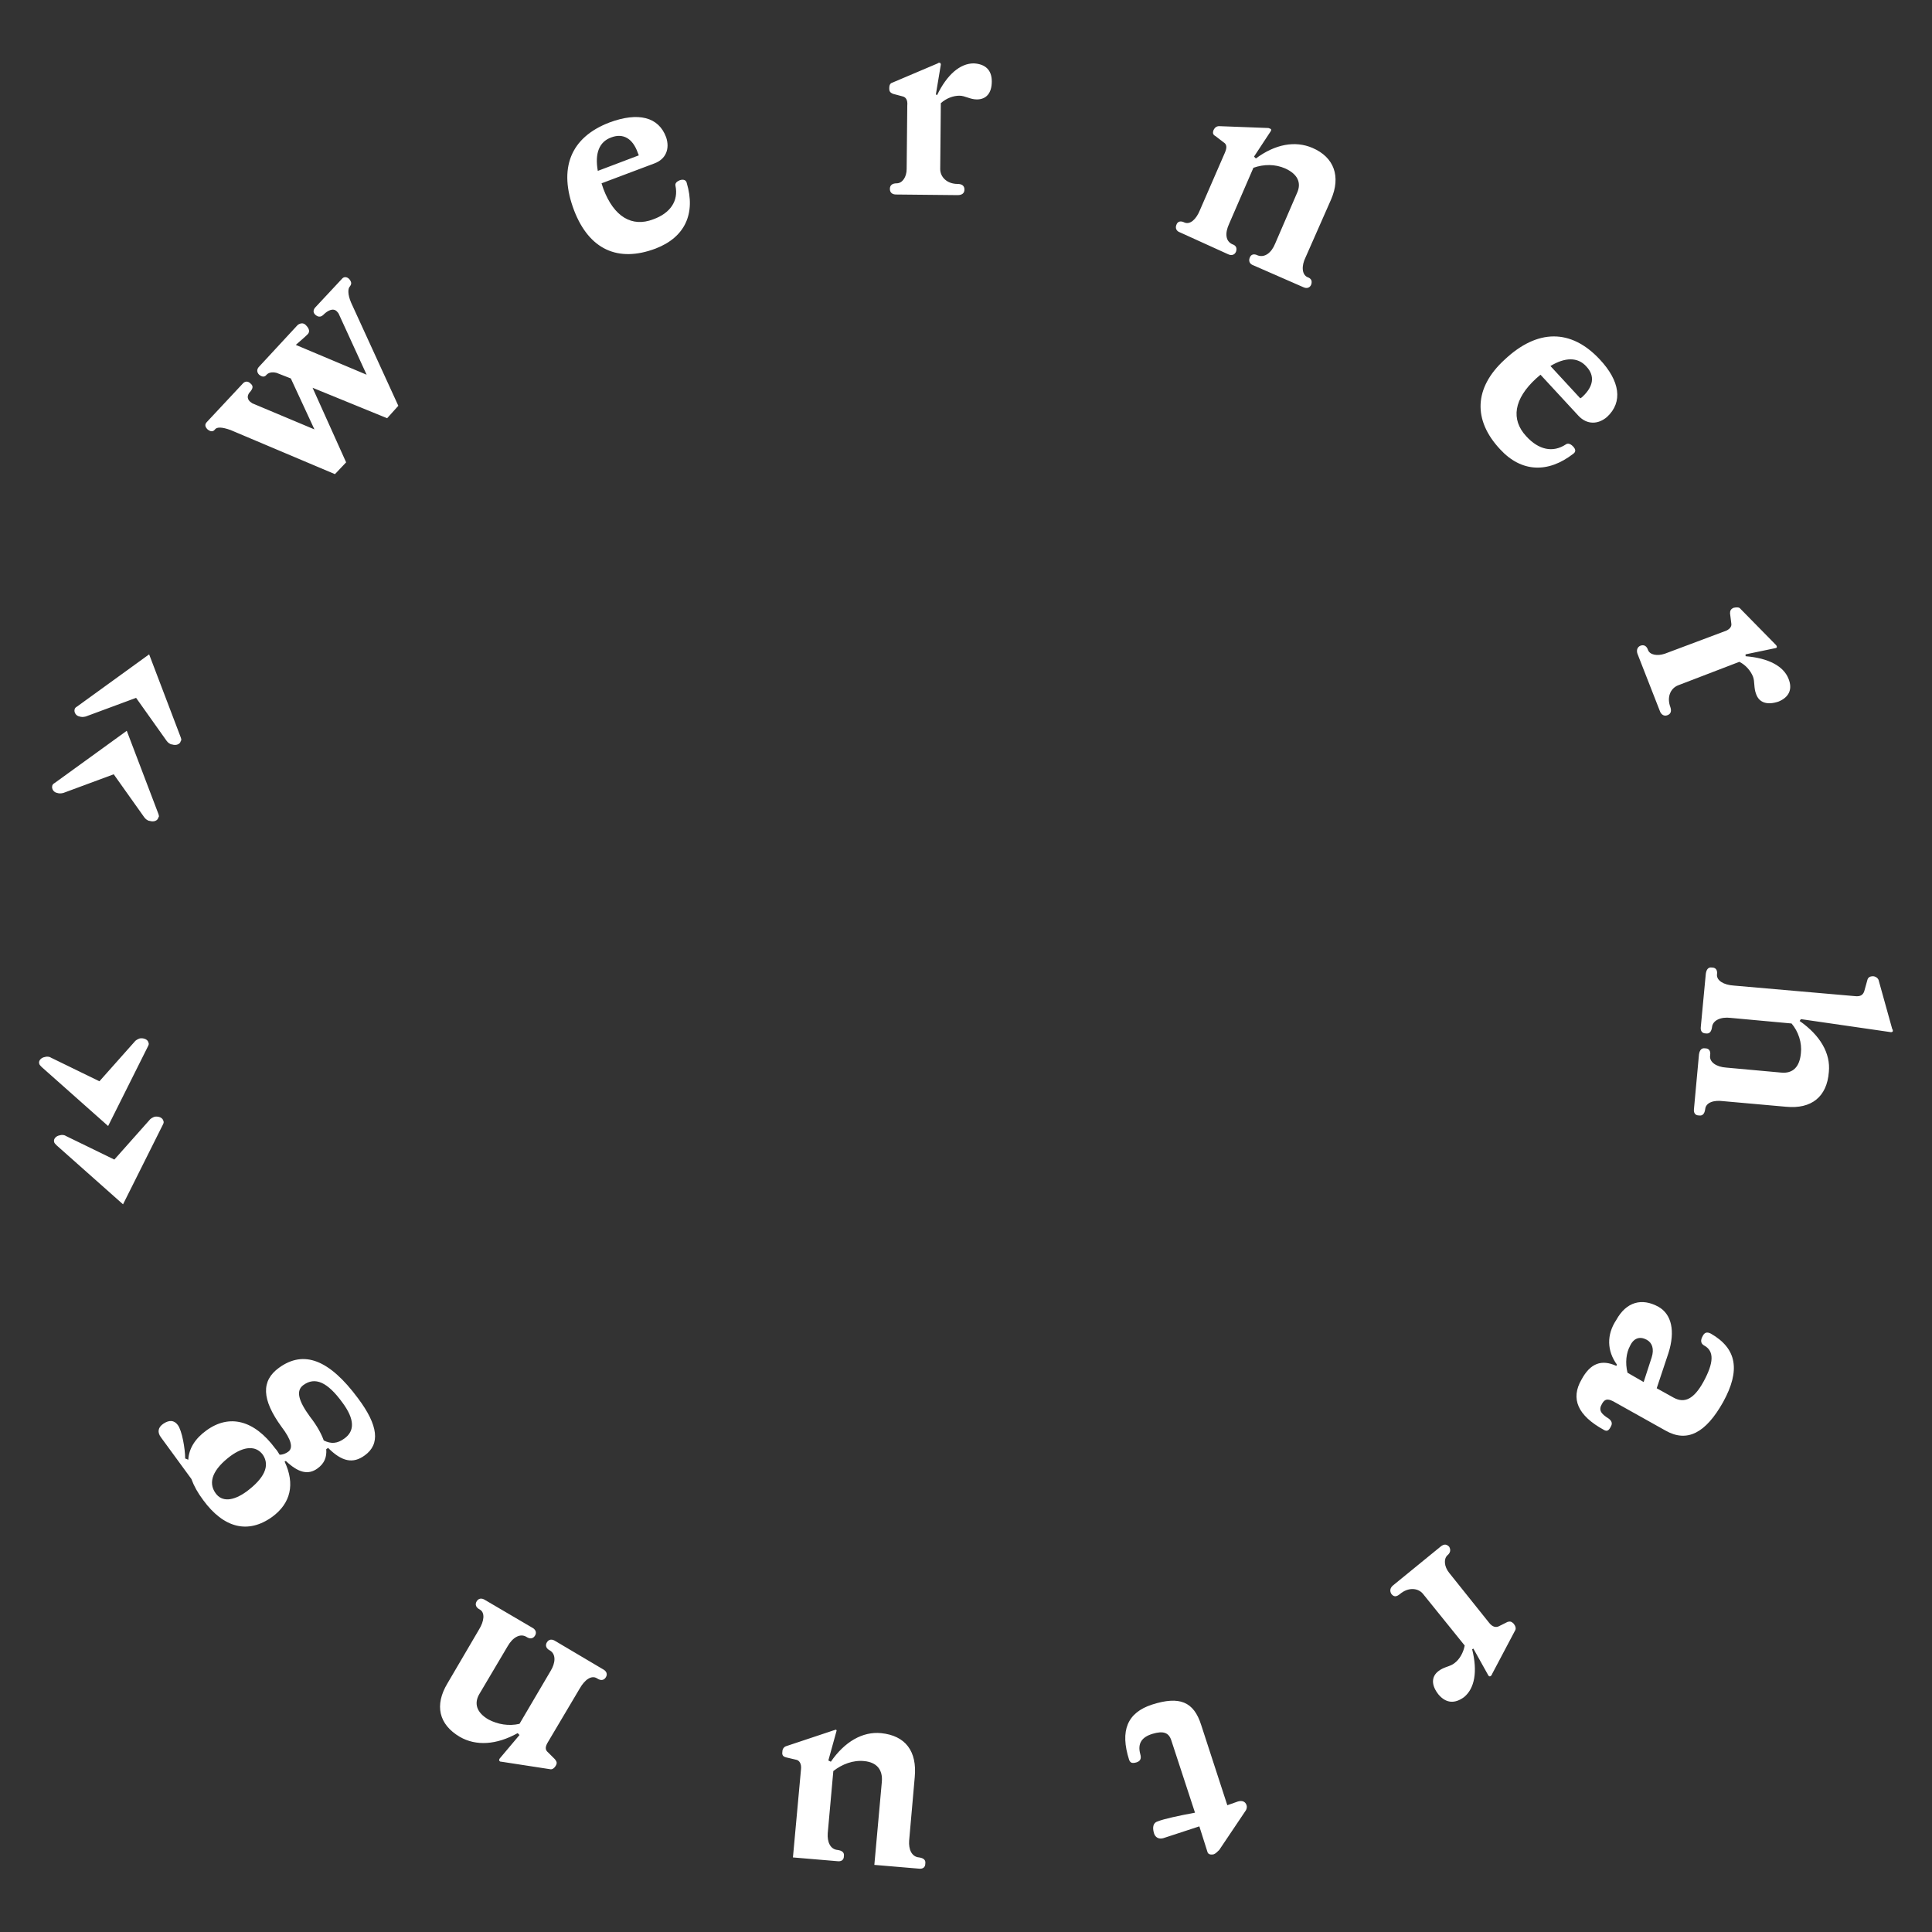 <?xml version="1.0" encoding="utf-8"?>
<!-- Generator: Adobe Illustrator 27.0.0, SVG Export Plug-In . SVG Version: 6.00 Build 0)  -->
<svg version="1.1" id="Ebene_1" xmlns="http://www.w3.org/2000/svg" xmlns:xlink="http://www.w3.org/1999/xlink" x="0px" y="0px"
	 viewBox="0 0 310.9 310.9" style="enable-background:new 0 0 310.9 310.9;" xml:space="preserve">
<rect x="0" y="0" width="310.9" height="310.9" fill="#333333" stroke="none"/>
<style type="text/css">
	.st0{fill:#FFFFFF;}
</style>
<g>
	<path class="st0" d="M23.8,168.4c0.1-0.2,0.2-0.4,0.1-0.6c-0.1-0.5-0.7-0.8-1.4-0.7c-0.3,0.1-0.7,0.3-0.9,0.6L16,174l-7.8-3.8
		c-0.3-0.2-0.7-0.2-1-0.1c-0.6,0.1-1,0.6-0.9,1c0,0.2,0.2,0.4,0.4,0.6l10.7,9.5L23.8,168.4z M26.2,181c0.1-0.2,0.2-0.4,0.1-0.6
		c-0.1-0.5-0.7-0.8-1.4-0.7c-0.3,0.1-0.7,0.3-0.9,0.6l-5.6,6.3l-7.8-3.8c-0.3-0.2-0.7-0.2-1-0.1c-0.6,0.1-1,0.6-0.9,1
		c0,0.2,0.2,0.4,0.4,0.6l10.7,9.5L26.2,181z M55.4,231.5c-1.1,0.8-2.1,0.9-3.3,0.3c-0.4-1.1-1.1-2.4-2.2-3.8
		c-1.9-2.6-2.3-4.2-1.1-5.1c1.9-1.4,3.9-0.5,6.3,2.8C57.1,228.4,57.1,230.3,55.4,231.5 M39.7,240c-2.2,1.6-4,1.7-5,0.3
		c-1.3-1.8-0.4-3.9,2.4-6c2.2-1.6,4.1-1.7,5.2-0.2C43.5,235.9,42.5,237.9,39.7,240 M44.9,220.1c-2.9,2.1-2.8,5.1,0.4,9.5
		c1.6,2.1,1.9,3.4,1.1,4c-0.4,0.3-0.9,0.5-1.4,0.5c-0.2-0.3-0.4-0.7-0.7-1c-3.4-4.6-7.4-5.6-11.1-2.9c-1.8,1.3-2.8,2.9-2.9,4.7
		l-0.5-0.2c0-1.5-0.5-4.5-1.2-5.4c-0.6-0.8-1.4-0.8-2.3-0.2c-0.9,0.6-1,1.4-0.4,2.2l4.9,6.7c0.4,1.1,1,2.2,1.9,3.4
		c3.3,4.5,7.2,5.5,11.1,2.7c3-2.2,3.7-5.3,2-8.9l0.2-0.1c2,1.9,3.6,2.3,5.1,1.2c1.1-0.8,1.5-1.8,1.4-3.1l0.3-0.2
		c2.2,2.2,4,2.6,5.9,1.2c2.5-1.8,2.2-4.8-1.1-9.2C53,218.8,48.9,217.2,44.9,220.1 M89.4,264.1c-0.6-0.4-1.1-0.3-1.4,0.2
		c-0.3,0.5-0.1,1,0.5,1.3c1,0.6,0.9,2,0.1,3.3l-5,8.5c-1.7,0.4-3.5,0.1-5-0.7c-1.9-1.1-2.4-2.6-1.4-4.2l4.5-7.6c0.8-1.4,2-2.1,3-1.5
		c0.6,0.4,1.1,0.3,1.4-0.2c0.3-0.5,0.1-1-0.5-1.3l-7.5-4.4c-0.6-0.4-1.1-0.3-1.4,0.2c-0.3,0.5-0.1,1,0.5,1.3
		c0.9,0.5,0.7,1.9-0.1,3.2l-5.1,8.7c-2.1,3.5-1.4,6.6,2,8.6c2.6,1.5,5.9,1.3,9.3-0.6l0.3,0.3l-3.2,3.8c-0.1,0.2-0.1,0.3,0,0.4
		c0.1,0.1,0.2,0.1,0.3,0.1l7.8,1.2c0.4,0.1,0.7-0.2,0.9-0.5c0.3-0.5,0.2-0.7-0.1-1.1l-1.1-1.1c-0.5-0.4-0.5-0.9,0-1.7l5.1-8.6
		c0.8-1.4,1.9-2.2,2.8-1.6c0.6,0.4,1.1,0.3,1.4-0.2c0.3-0.5,0.1-1-0.5-1.3L89.4,264.1z M134.3,278.4l-7.8,2.6
		c-0.3,0.1-0.6,0.4-0.6,0.9c-0.1,0.6,0.2,0.8,0.6,0.9l1.7,0.4c0.4,0.1,0.8,0.6,0.7,1.5l-1.3,14.2l7.1,0.6c0.7,0.1,1.1-0.2,1.1-0.8
		c0.1-0.6-0.3-0.9-1-1c-1.2-0.1-1.7-1.3-1.6-2.7l0.9-10c1.4-1.1,3.2-1.8,5-1.6c2,0.2,3,1.4,2.8,3.4l-1.2,13.3l7.1,0.6
		c0.7,0.1,1.1-0.2,1.1-0.8c0.1-0.6-0.3-0.9-1-1c-1.2-0.1-1.7-1.3-1.6-2.7l0.9-10.2c0.4-4.2-1.5-6.7-5.4-7.1c-3-0.3-5.9,1.4-8.1,4.6
		l-0.4-0.2l1.3-4.7c0.1-0.2-0.1-0.3-0.2-0.3C134.6,278.4,134.4,278.4,134.3,278.4 M186.3,293.1c-0.7,0.2-0.9,0.9-0.6,1.9
		c0.2,0.7,0.8,1,1.5,0.8l5.8-1.9l1.3,4.1c0.1,0.4,0.5,0.5,1,0.4c0.3-0.1,0.6-0.4,0.9-0.7l4.3-6.4c0.1-0.2,0.2-0.5,0.1-0.8
		c-0.2-0.6-0.7-0.8-1.4-0.6l-1.7,0.6l-4.2-12.9c-1.2-3.8-3.5-4.7-7.9-3.3c-4,1.3-5.2,4.2-3.7,8.9c0.2,0.5,0.5,0.6,1.2,0.4
		c0.6-0.2,0.8-0.6,0.6-1.3c-0.5-1.8,0.3-2.8,2-3.3c1.7-0.5,2.6-0.2,3,1.1l3.8,11.6C189.6,292.2,187.3,292.7,186.3,293.1
		 M224.2,255.1c-0.5,0.4-0.6,0.9-0.3,1.4c0.4,0.5,0.8,0.5,1.4,0c1.3-1.1,2.9-1,3.7,0l6.7,8.3c-0.2,1.1-0.8,2.2-1.6,2.8
		c-0.7,0.6-1.7,0.6-2.6,1.3c-1.2,0.9-1.2,2.3,0,3.8c1.2,1.4,2.6,1.5,4.1,0.4c1.7-1.4,2.2-4.1,1.3-7.7l0.2-0.1l2.4,4.3
		c0.1,0.2,0.3,0.2,0.4,0.1c0.1-0.1,0.2-0.2,0.2-0.3l3.7-7c0.2-0.3,0.1-0.7-0.2-1.1c-0.4-0.4-0.6-0.4-1-0.3l-1.4,0.7
		c-0.4,0.2-1,0.2-1.6-0.6l-6.4-8c-0.8-1-0.9-2.2-0.3-2.8c0.5-0.4,0.6-0.9,0.3-1.4c-0.4-0.4-0.8-0.5-1.4,0L224.2,255.1z M265,215.6
		c0.9,0.5,1.2,1.5,0.8,2.8l-1.3,4l-2.6-1.5c-0.4-1.6-0.2-3.2,0.4-4.3C262.9,215.3,263.9,215,265,215.6 M260.2,219.6l-0.1,0.2
		c-2.4-1.1-4.2-0.4-5.6,2.2c-1.8,3.1-0.6,5.8,3.6,8.1c0.5,0.3,0.8,0.1,1.1-0.5c0.3-0.5,0.2-0.9-0.3-1.3c-1.3-0.8-1.7-1.4-1.1-2.4
		c0.4-0.7,0.8-0.9,1.8-0.4l8.4,4.7c3.5,2,6.5,0.4,9.3-4.6c2.8-5.1,2.2-8.6-2-11c-0.6-0.3-1-0.2-1.3,0.4c-0.4,0.7-0.3,1.2,0.2,1.5
		c1.7,0.9,1.6,2.8-0.1,5.9c-1.5,2.7-3,3.5-4.8,2.5l-2.7-1.5l1.9-5.7c1.1-3.5,0.5-6.2-1.6-7.4c-2.7-1.5-5.2-0.8-6.8,2.1
		C258.5,214.8,258.6,217.4,260.2,219.6 M273.7,165.2c-0.1,0.7,0.2,1.1,0.8,1.1c0.6,0.1,0.9-0.3,1-1c0.1-1.1,1.4-1.7,3-1.5l9.8,0.9
		c1.1,1.3,1.7,3.1,1.5,4.8c-0.2,2.2-1.3,3.3-3.2,3.1l-8.8-0.8c-1.6-0.1-2.8-0.9-2.6-2c0.1-0.7-0.2-1.1-0.8-1.1c-0.6-0.1-0.9,0.3-1,1
		l-0.8,8.7c-0.1,0.7,0.2,1.1,0.8,1.1c0.6,0.1,0.9-0.3,1-1c0.1-1.1,1.4-1.5,2.9-1.3l10.1,0.9c4.1,0.4,6.6-1.6,6.9-5.6
		c0.3-3-1.4-5.9-4.7-8.2l0.2-0.3l14.5,2.1c0.2,0,0.3-0.1,0.3-0.2c0-0.1,0-0.2-0.1-0.3l-2.2-7.9c-0.1-0.3-0.5-0.6-0.9-0.6
		c-0.5,0-0.8,0.2-0.9,0.6l-0.5,1.8c-0.2,0.6-0.6,0.9-1.5,0.8l-19.5-1.7c-1.6-0.1-2.8-0.8-2.7-1.8c0.1-0.7-0.2-1.1-0.8-1.1
		c-0.6-0.1-0.9,0.3-1,1L273.7,165.2z M267.1,114.4c0.2,0.6,0.7,0.9,1.2,0.7c0.6-0.2,0.7-0.7,0.5-1.3c-0.6-1.6,0-3,1.2-3.5l9.9-3.8
		c1,0.5,1.8,1.4,2.2,2.4c0.3,0.8,0.1,1.8,0.5,2.8c0.5,1.4,1.8,1.8,3.6,1.2c1.7-0.7,2.3-2,1.6-3.7c-0.8-2-3.2-3.3-6.9-3.6l0-0.3
		l4.8-1c0.2,0,0.3-0.2,0.2-0.3c0-0.1-0.1-0.2-0.2-0.3l-5.6-5.7c-0.2-0.3-0.6-0.3-1.1-0.2c-0.5,0.2-0.6,0.5-0.6,0.9l0.2,1.6
		c0.1,0.5-0.2,1-1.1,1.3l-9.6,3.6c-1.2,0.4-2.4,0.2-2.7-0.6c-0.2-0.6-0.6-0.9-1.2-0.7c-0.5,0.2-0.7,0.7-0.5,1.3L267.1,114.4z
		 M255.3,59c1.4,1.5,1.1,3.2-0.6,4.8c-0.1,0.1-0.2,0.2-0.4,0.3l-4.8-5.2C251.8,57.5,253.9,57.4,255.3,59 M254,66.9
		c1.4,1.5,3.2,1.4,4.6,0.2c2.6-2.4,2.1-5.8-1.2-9.3c-4.6-4.9-10-4.9-15.3,0.1c-4.9,4.5-5.1,9.7-0.7,14.4c3.4,3.7,7.7,3.9,11.8,0.7
		c0.4-0.3,0.4-0.7-0.1-1.2c-0.4-0.4-0.8-0.5-1.1-0.3c-2.1,1.4-4.4,0.9-6.4-1.3c-2.5-2.7-2-6,1.6-9.3c0.2-0.2,0.5-0.4,0.7-0.6
		L254,66.9z M197.6,40.9c0.6,0.3,1.1,0.1,1.3-0.4c0.2-0.6,0-1-0.6-1.2c-1.1-0.5-1.2-1.8-0.5-3.3l3.9-9c1.7-0.6,3.5-0.6,5.1,0.1
		c2,0.9,2.7,2.3,1.9,4l-3.5,8.1c-0.6,1.5-1.7,2.3-2.8,1.9c-0.6-0.3-1.1-0.2-1.3,0.4c-0.2,0.5,0,1,0.6,1.2l8,3.5
		c0.6,0.3,1.1,0.1,1.3-0.4c0.2-0.6,0-1-0.6-1.2c-0.9-0.4-1-1.8-0.3-3.2l4.1-9.3c1.6-3.7,0.5-6.8-3-8.3c-2.8-1.2-6-0.6-9.1,1.7
		l-0.3-0.3l2.7-4.1c0.1-0.2,0.1-0.3-0.1-0.4c-0.1,0-0.2-0.1-0.3-0.1l-7.9-0.3c-0.4,0-0.7,0.2-0.9,0.6c-0.2,0.5-0.1,0.8,0.3,1l1.3,1
		c0.5,0.3,0.6,0.8,0.2,1.7l-4,9.2c-0.6,1.5-1.6,2.4-2.5,2c-0.6-0.3-1.1-0.2-1.3,0.4c-0.2,0.5,0,1,0.6,1.2L197.6,40.9z M154.1,31.4
		c0.7,0,1.1-0.3,1.1-0.9c0-0.6-0.4-0.9-1.1-0.9c-1.7,0-2.8-1.1-2.8-2.4l0.1-10.6c0.9-0.8,2-1.2,3-1.2c0.9,0,1.7,0.6,2.8,0.6
		c1.5,0,2.4-1,2.4-2.9c0-1.8-1-2.8-2.9-2.9c-2.2,0-4.3,1.8-5.9,5.1l-0.2-0.1l0.8-4.8c0-0.2-0.1-0.3-0.2-0.3c-0.1,0-0.2,0-0.3,0.1
		l-7.3,3.1c-0.4,0.1-0.5,0.5-0.5,0.9c0,0.6,0.2,0.7,0.6,0.9l1.5,0.4c0.5,0.1,0.9,0.5,0.8,1.5l-0.1,10.2c0,1.3-0.7,2.3-1.6,2.3
		c-0.7,0-1.1,0.3-1.1,0.9c0,0.6,0.4,0.9,1,0.9L154.1,31.4z M98.4,22.1c1.9-0.7,3.4,0.2,4.2,2.4c0.1,0.2,0.1,0.3,0.2,0.5l-6.6,2.5
		C95.7,24.7,96.4,22.8,98.4,22.1 M105.3,26.3c1.9-0.7,2.5-2.4,1.9-4.2c-1.2-3.3-4.5-4.1-9.1-2.4c-6.3,2.4-8.3,7.4-5.7,14.2
		c2.4,6.2,7,8.4,13.1,6.1c4.7-1.8,6.5-5.6,5-10.6c-0.1-0.4-0.5-0.6-1.1-0.4c-0.5,0.2-0.8,0.5-0.7,0.9c0.5,2.4-0.8,4.4-3.6,5.4
		c-3.4,1.3-6.3-0.4-8-4.9c-0.1-0.3-0.2-0.6-0.3-0.9L105.3,26.3z M53.9,76.3l1.8-1.9l-5.4-12l12,4.9l1.8-2l-7.6-16.6
		c-0.6-1.4-0.5-2.3-0.2-2.6c0.3-0.4,0.3-0.7-0.1-1.2c-0.4-0.4-0.9-0.4-1.2,0l-4.2,4.5c-0.4,0.4-0.5,0.9,0,1.3
		c0.5,0.4,0.9,0.3,1.3-0.1c0.6-0.6,1.5-1.1,2.1-0.5c0.1,0.1,0.3,0.3,0.4,0.6l4.4,9.6l-11.4-4.8c0.8-0.7,1.4-1.2,1.9-1.7
		c0.4-0.4,0.3-0.9-0.3-1.5c-0.4-0.4-0.9-0.3-1.3,0l-6.2,6.7c-0.4,0.4-0.4,0.9,0,1.3c0.5,0.4,0.9,0.4,1.2,0c0.3-0.3,0.8-0.5,1.6-0.3
		l2.3,0.9l3.8,8.2l-10-4.2c-0.1-0.1-0.3-0.2-0.4-0.3c-0.5-0.5-0.4-1.1,0.1-1.6c0.4-0.5,0.5-0.9,0-1.3c-0.4-0.4-0.9-0.4-1.3,0.1
		l-5.7,6.1c-0.4,0.4-0.3,0.8,0.1,1.2c0.5,0.4,0.9,0.4,1.2,0c0.3-0.4,1.1-0.4,2.5,0.1L53.9,76.3z M25.5,131l-5.1-13.4l-11.6,8.4
		c-0.2,0.1-0.4,0.3-0.4,0.5c-0.1,0.4,0.2,1,0.8,1.1c0.3,0.1,0.6,0.1,1,0l8.1-3l4.9,6.9c0.2,0.3,0.6,0.6,0.9,0.6
		c0.6,0.2,1.3,0,1.4-0.6C25.6,131.5,25.6,131.3,25.5,131 M29.1,118.7L24,105.3l-11.6,8.4c-0.2,0.1-0.4,0.3-0.4,0.5
		c-0.1,0.4,0.2,1,0.8,1.1c0.3,0.1,0.6,0.1,1,0l8.1-3l4.9,6.9c0.2,0.3,0.6,0.6,0.9,0.6c0.6,0.2,1.3,0,1.4-0.6
		C29.2,119.2,29.2,119,29.1,118.7"/>
</g>
</svg>

